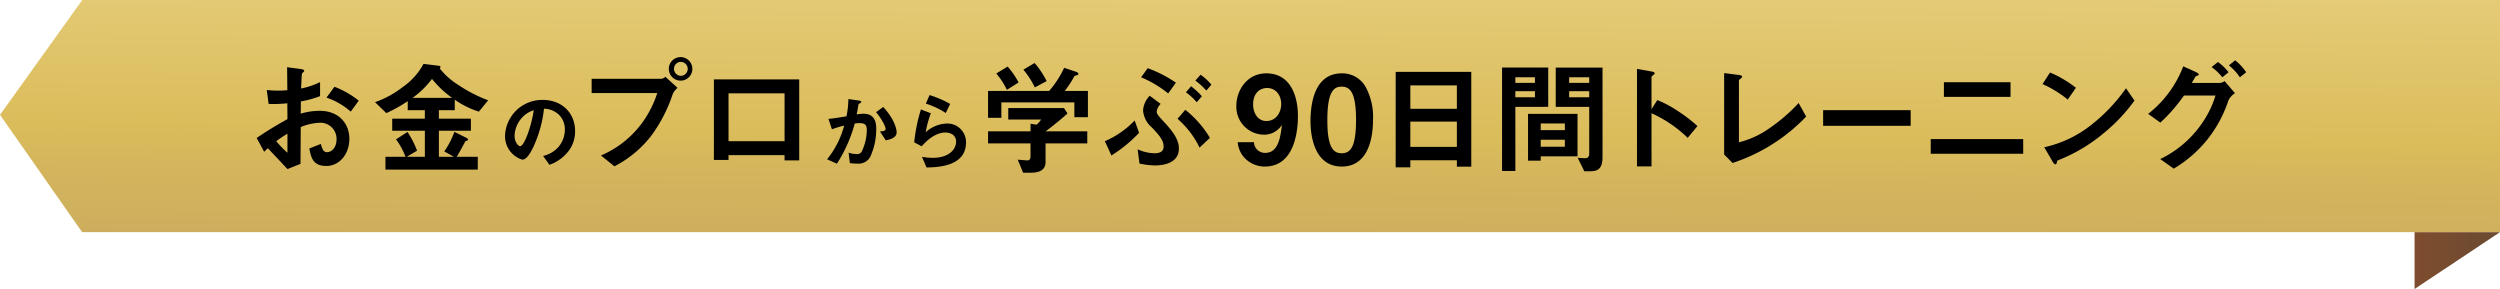 <svg xmlns="http://www.w3.org/2000/svg" xmlns:xlink="http://www.w3.org/1999/xlink" width="611.238" height="70.657" viewBox="0 0 611.238 70.657">
  <defs>
    <linearGradient id="linear-gradient" y1="0.5" x2="1" y2="0.5" gradientUnits="objectBoundingBox">
      <stop offset="0" stop-color="#7f4c2e"/>
      <stop offset="1" stop-color="#694b31"/>
    </linearGradient>
    <linearGradient id="linear-gradient-2" x1="0.251" y1="3.354" x2="0.781" y2="-2.354" gradientUnits="objectBoundingBox">
      <stop offset="0" stop-color="#c6a147"/>
      <stop offset="0.021" stop-color="#cfad54"/>
      <stop offset="0.061" stop-color="#debf69"/>
      <stop offset="0.101" stop-color="#e7ca75"/>
      <stop offset="0.14" stop-color="#eace7a"/>
      <stop offset="0.186" stop-color="#dabc6f"/>
      <stop offset="0.251" stop-color="#c9aa64"/>
      <stop offset="0.298" stop-color="#c4a461"/>
      <stop offset="0.373" stop-color="#c8a95f"/>
      <stop offset="0.465" stop-color="#d6b75c"/>
      <stop offset="0.484" stop-color="#dbbc5b"/>
      <stop offset="0.498" stop-color="#dcbe5e"/>
      <stop offset="0.631" stop-color="#e8d081"/>
      <stop offset="0.741" stop-color="#efdb96"/>
      <stop offset="0.813" stop-color="#f2e09e"/>
      <stop offset="0.934" stop-color="#d9bf6b"/>
      <stop offset="1" stop-color="#ccac4e"/>
    </linearGradient>
  </defs>
  <g id="グループ_209" data-name="グループ 209" transform="translate(-304.034 -116.265)">
    <g id="グループ_207" data-name="グループ 207" transform="translate(304.034 116.265)">
      <path id="パス_1261" data-name="パス 1261" d="M819.762,179.19l20.89-13.9h-20.89Z" transform="translate(-229.414 -108.533)" fill="url(#linear-gradient)"/>
      <path id="パス_1262" data-name="パス 1262" d="M324.145,116.265l-20.111,28.079,20.073,28.674H915.272V116.265Z" transform="translate(-304.034 -116.265)" fill="url(#linear-gradient-2)"/>
    </g>
    <g id="グループ_208" data-name="グループ 208" transform="translate(366.789 130.226)">
      <path id="パス_1263" data-name="パス 1263" d="M358.24,147.765a86.284,86.284,0,0,1,7.525-4.605l-.029-3.884a29.549,29.549,0,0,1-4.575.152l-.453-3.4a24.331,24.331,0,0,0,2.951.149c.751,0,1.2-.029,2.077-.09-.031-3.4-.031-3.672-.06-5.629l3.341.453c.842.119.842.331.842.482,0,.119-.45.482-.511.572-.122.179-.212,3.13-.241,3.7a19.154,19.154,0,0,0,4.636-1.565v3.43a26.259,26.259,0,0,1-4.7,1.3l-.03,2.98a16.667,16.667,0,0,1,4.636-.692c4.666,0,7.254,3.1,7.254,6.863,0,3.7-2.408,6.623-5.629,6.623-3.311,0-3.734-2.077-4.154-4.275l2.8-1.114c.361,1.234.6,2.017,1.535,2.017,1.084,0,2.318-1.084,2.318-3.191a3.95,3.95,0,0,0-4.184-4,13.494,13.494,0,0,0-4.575,1.054c-.031,4.786-.031,5.328-.06,9l-3.192,1.264c-1.294-1.383-2.046-2.2-4.786-5.087a12.152,12.152,0,0,0-.9.873Zm7.525-1.054a31.231,31.231,0,0,0-2.739,1.836,25.309,25.309,0,0,0,2.739,2.829Zm15.473-5.388a17.508,17.508,0,0,0-5.93-3.432l1.957-2.649a22.173,22.173,0,0,1,5.93,3.4Z" transform="translate(-358.24 -127.988)"/>
      <path id="パス_1264" data-name="パス 1264" d="M408.632,141.434a21.27,21.27,0,0,1-5.9-2.921v2.56h-3.883v2.077h7.826v2.95h-7.826v6.381h3.7l-2.378-1.324a20.724,20.724,0,0,0,2.468-4.786l3.13,1.565a.487.487,0,0,1,.211.3.267.267,0,0,1-.211.271c-.36.12-.421.15-.511.3-.572,1.084-1.6,2.95-2.048,3.672h5.148v3.13H385.785v-3.13h4.906a17.44,17.44,0,0,0-2.318-4.274l2.8-1.806a23.6,23.6,0,0,1,2.348,4.575l-2.528,1.505h4.425V146.1H387.44v-2.95h7.977v-2.077h-4.184v-2.2A35.6,35.6,0,0,1,386,141.794l-2.769-2.678a23.6,23.6,0,0,0,6.743-3.672,16.243,16.243,0,0,0,5.117-5.69l3.883.482c.12.03.271.12.271.271a.273.273,0,0,1-.09.211c-.03.061-.09.12-.09.152a17.225,17.225,0,0,0,4.485,4,35.081,35.081,0,0,0,7.345,3.793Zm-11.47-8.007a21.383,21.383,0,0,1-4.756,4.636h9.662A24.974,24.974,0,0,1,397.163,133.427Z" transform="translate(-354.299 -128.098)"/>
      <path id="パス_1265" data-name="パス 1265" d="M426.471,149.527a10.162,10.162,0,0,1-4.91,3.708L420,151.065a7.1,7.1,0,0,0,3.8-2.255,6.6,6.6,0,0,0,1.517-4.194,4.971,4.971,0,0,0-1.517-3.689,5.4,5.4,0,0,0-3.583-1.411,29.926,29.926,0,0,1-2.614,9.379c-.632,1.306-1.6,3.076-2.7,3.076a6,6,0,0,1-4.214-5.668,9.089,9.089,0,0,1,9.294-8.936c4.383,0,7.839,2.972,7.839,7.671A7.869,7.869,0,0,1,426.471,149.527Zm-11.339-8.114a6.906,6.906,0,0,0-2.107,4.678c0,1.708.97,2.593,1.349,2.593,1.1,0,2.909-5.5,3.331-8.788A6.216,6.216,0,0,0,415.133,141.412Z" transform="translate(-349.968 -126.898)"/>
      <path id="パス_1266" data-name="パス 1266" d="M448.757,137.506a36.007,36.007,0,0,1-5.3,10.174,26.867,26.867,0,0,1-8.91,7.345l-3.281-2.648a24.242,24.242,0,0,0,9.993-7.888,25.421,25.421,0,0,0,3.763-7.375H428.98v-3.493h17.038a1.715,1.715,0,0,0,.995-.482l2.98,2.709A3.99,3.99,0,0,0,448.757,137.506Zm2.018-3.431a2.876,2.876,0,1,1,2.829-2.89A2.852,2.852,0,0,1,450.775,134.074Zm0-4.576a1.678,1.678,0,0,0-1.656,1.687,1.7,1.7,0,0,0,1.656,1.715,1.7,1.7,0,0,0,0-3.4Z" transform="translate(-347.083 -128.324)"/>
      <path id="パス_1267" data-name="パス 1267" d="M472.078,152.837v-1.294h-13.7v1.174H454.8V133.03h20.86v19.807Zm0-16.4h-13.7v11.709h13.7Z" transform="translate(-343.01 -127.582)"/>
      <path id="パス_1268" data-name="パス 1268" d="M489.241,151.346a3.276,3.276,0,0,1-3.162,1.623,13.486,13.486,0,0,1-1.812-.126l-.3-2.55a5.878,5.878,0,0,0,1.9.337,1.3,1.3,0,0,0,1.263-.527,12.452,12.452,0,0,0,1.286-5.247c0-1.117-.232-1.792-1.749-1.792a8.031,8.031,0,0,0-1.2.105,34.936,34.936,0,0,1-4.363,9.821l-2.4-1.076a22.124,22.124,0,0,0,4.174-8.24,26.587,26.587,0,0,0-2.993.906l-.844-2.55c1.539-.126,3.478-.485,4.405-.632a21.658,21.658,0,0,0,.463-4.214l2.571.358c.169.021.59.147.59.337,0,.083-.042.147-.274.3-.379.232-.421.252-.441.463-.107.759-.254,1.5-.4,2.3a9.866,9.866,0,0,1,1.665-.169c2.867,0,3.1,2.34,3.1,3.625A16.158,16.158,0,0,1,489.241,151.346Zm3.815-4.067-1.433-2.171c.906-.085,1.39-.126,1.39-.633,0-.653-1.18-2.76-2.339-4.088l1.749-1.264c2.76,2.95,3.288,5.438,3.288,6.2C495.711,146.52,494.4,147.027,493.055,147.279Z" transform="translate(-339.24 -126.926)"/>
      <path id="パス_1269" data-name="パス 1269" d="M500.119,154.05,499,151.458a21.035,21.035,0,0,0,2.635.233c3.919,0,5.71-2.046,5.71-3.984,0-1.349-1.074-2.214-2.655-2.214-1.455,0-3.583.844-5.754,3.372l-1.834-.97a41.2,41.2,0,0,1,1.644-8.05l2.424.948a26.982,26.982,0,0,0-1.265,4.636,8.11,8.11,0,0,1,5.185-2.128,4.548,4.548,0,0,1,4.678,4.616C509.771,153.861,502.732,153.986,500.119,154.05Zm4.7-13.32a19.979,19.979,0,0,0-4.868-2.3l.906-2.086a25.039,25.039,0,0,1,5.036,2.171Z" transform="translate(-336.338 -127.059)"/>
      <path id="パス_1270" data-name="パス 1270" d="M533.8,142.817v-3.612h-17.85v3.763H512.7v-6.562h14.931a24.045,24.045,0,0,0,3.673-5.66l2.979.993c.181.06.512.272.512.513a.174.174,0,0,1-.119.181c-.09.089-.754.24-.874.36a25.8,25.8,0,0,1-2.347,3.613h5.658v6.411Zm-7.044,6.411v4.546c0,2.106-1.746,2.618-3.582,2.618h-1.9l-1.323-3.191c.36.03,2.047.181,2.408.181.512,0,.722-.452.722-.9v-3.251H512.7v-2.95h10.386v-1.866l1.445.241a5.534,5.534,0,0,0,1.144-1.264h-8.037v-2.8h13.636l.844,1.323c-1.356,1.235-3.734,3.192-5.359,4.366h10.2v2.95ZM517.3,136.134a18.476,18.476,0,0,0-2.59-4l2.77-1.686a18.451,18.451,0,0,1,2.679,3.884Zm6.833-.6a20.7,20.7,0,0,0-2.8-4.334l2.739-1.627a20.763,20.763,0,0,1,2.95,4.426Z" transform="translate(-333.879 -128.127)"/>
      <path id="パス_1271" data-name="パス 1271" d="M538.966,152.008l-1.6-3.493a22.157,22.157,0,0,0,7.284-5.057l1.085,3.009A34.291,34.291,0,0,1,538.966,152.008Zm10.627,2.437a21.214,21.214,0,0,1-3.763-.452l-.453-3.492a10.383,10.383,0,0,0,4.155.963c.751,0,2.2-.12,2.2-1.656,0-1.625-1.353-3.04-2.858-4.636a6.077,6.077,0,0,1-2.167-4.184,5.631,5.631,0,0,1,1.624-3.583l2.679,1.988a3.263,3.263,0,0,0-.963,1.865c0,.633.391,1.055,2.077,2.861,2.62,2.86,3.342,4.575,3.342,6.2C555.463,154.023,551.4,154.445,549.593,154.445Zm3.25-17.61a26.914,26.914,0,0,0-6.621-3.942l1.624-2.229a30.759,30.759,0,0,1,6.894,3.552Zm7.677,13.247a21.984,21.984,0,0,0-5.388-7.045l1.9-2.2a25.379,25.379,0,0,1,6.02,6.863ZM559.827,139a13.672,13.672,0,0,0-2.65-2.438l1.264-1.476a18.537,18.537,0,0,1,2.65,2.439Zm2.348-2.861a17.192,17.192,0,0,0-2.68-2.437l1.265-1.445a14.045,14.045,0,0,1,2.649,2.437Z" transform="translate(-329.987 -127.955)"/>
      <path id="パス_1272" data-name="パス 1272" d="M572.093,154.543a6.792,6.792,0,0,1-4.667-1.835,6.306,6.306,0,0,1-1.957-4.125h3.973a2.688,2.688,0,0,0,2.74,2.619c3.25,0,3.731-3.883,4.094-6.834a5.144,5.144,0,0,1-4.485,2.379,6.811,6.811,0,0,1-6.652-7.134c0-3.583,2.527-7.856,7.313-7.856,6.082,0,7.737,5.84,7.737,10.385C580.19,144.429,579.95,154.543,572.093,154.543Zm.541-19.2c-1.866,0-3.4,1.385-3.4,3.973,0,2.318,1.265,4.093,3.221,4.093,2.408,0,3.643-2.106,3.643-4.154C576.1,136.964,574.682,135.339,572.634,135.339Z" transform="translate(-325.607 -127.783)"/>
      <path id="パス_1273" data-name="パス 1273" d="M588.438,154.543c-6.985,0-7.647-8.187-7.647-11.017,0-3.612.632-11.769,7.647-11.769a6.5,6.5,0,0,1,5.779,3.221,15.243,15.243,0,0,1,1.865,8.157C596.082,145.9,595.631,154.543,588.438,154.543Zm-.061-19.537c-2.016,0-3.46,1.476-3.46,8.128-.031,6.953,1.564,8.157,3.522,8.157,2.2,0,3.49-1.686,3.49-8.157C591.928,136.181,590.364,135.007,588.376,135.007Z" transform="translate(-323.139 -127.783)"/>
      <path id="パス_1274" data-name="パス 1274" d="M613.743,154.623v-1.565H602.365v1.717h-3.582v-23.33h18.482v23.179Zm0-19.867H602.365v5.719h11.378Zm0,8.85H602.365v6.171h11.378Z" transform="translate(-320.301 -127.832)"/>
      <path id="パス_1275" data-name="パス 1275" d="M624.5,140.137V155.82h-3.252V130.534h11.289v9.6Zm4.785-7.224H624.5v1.355h4.785Zm0,3.4H624.5v1.476h4.785Zm1.415,15.924v1.054h-3.1V141.853h12.1v10.385Zm5.9-8.037h-5.9v1.625h5.9Zm0,3.973h-5.9v1.716h5.9Zm6.2,7.707h-1.445l-1.625-3.312a15.4,15.4,0,0,0,1.746.12c.542,0,1.084-.12,1.084-1.174V140.137h-8.187v-9.6H645.81v21.794C645.81,154.977,645,155.881,642.8,155.881Zm-.241-22.968h-4.906v1.355h4.906Zm0,3.4h-4.906v1.476h4.906Z" transform="translate(-316.758 -127.975)"/>
      <path id="パス_1276" data-name="パス 1276" d="M662.146,147.678a30.62,30.62,0,0,0-8.85-6.02v13h-3.553V130.82l3.613.632c.089.031.721.122.721.482,0,.181-.781.662-.781.813v7.917l1.415-2.227a26.966,26.966,0,0,1,5.117,2.74,36.846,36.846,0,0,1,4.7,3.612Z" transform="translate(-312.264 -127.93)"/>
      <path id="パス_1277" data-name="パス 1277" d="M670.2,153.68l-2.048-2.078V131.7l3.583.453c.211.029.813.119.813.421,0,.12-.03.179-.3.42-.451.362-.483.391-.483.513v15.111a21.907,21.907,0,0,0,7.406-3.4,41.6,41.6,0,0,0,7.194-6.2l1.836,3.312A43.678,43.678,0,0,1,670.2,153.68Z" transform="translate(-309.36 -127.791)"/>
      <path id="パス_1278" data-name="パス 1278" d="M689.057,143.354v-3.823h21.4v3.823Z" transform="translate(-306.063 -126.556)"/>
      <path id="パス_1279" data-name="パス 1279" d="M711.78,151.118v-3.582h22.608v3.582ZM715,137.211v-3.582h16.286v3.582Z" transform="translate(-302.479 -127.487)"/>
      <path id="パス_1280" data-name="パス 1280" d="M741.56,138.2a27.2,27.2,0,0,0-6.172-3.793l1.837-2.831a28.09,28.09,0,0,1,6.321,3.734Zm8.819,8.187A40.463,40.463,0,0,1,739.03,153.1c-.151.421-.209.933-.45.933-.182,0-.453-.181-.663-.571l-2.107-3.613a28.183,28.183,0,0,0,11.167-5.207,41.942,41.942,0,0,0,8.821-9.212l2.077,3.011A42.358,42.358,0,0,1,750.379,146.385Z" transform="translate(-298.755 -127.811)"/>
      <path id="パス_1281" data-name="パス 1281" d="M777.322,138.814a31.12,31.12,0,0,1-5.116,9.512,30.687,30.687,0,0,1-8.249,7.164l-3.311-2.347a25.907,25.907,0,0,0,9.662-7.978,24.372,24.372,0,0,0,3.853-7.555h-7.706a41.086,41.086,0,0,1-5.779,6.622l-2.98-2.137a26.79,26.79,0,0,0,8.579-11.62l3.01,1.355c.241.122.783.362.783.632,0,.181-.179.241-.692.421-.331.391-.691,1.174-1.023,1.656H775.1a2.433,2.433,0,0,0,1.294-.45l2.527,2.949A4.329,4.329,0,0,0,777.322,138.814Zm-1.5-5.659a12.141,12.141,0,0,0-2.62-2.5l1.565-1.235a12.065,12.065,0,0,1,2.59,2.5Zm4.3,0a13.355,13.355,0,0,0-2.678-2.921L778.977,129a12.921,12.921,0,0,1,2.68,2.92Z" transform="translate(-295.237 -128.217)"/>
    </g>
  </g>
</svg>
